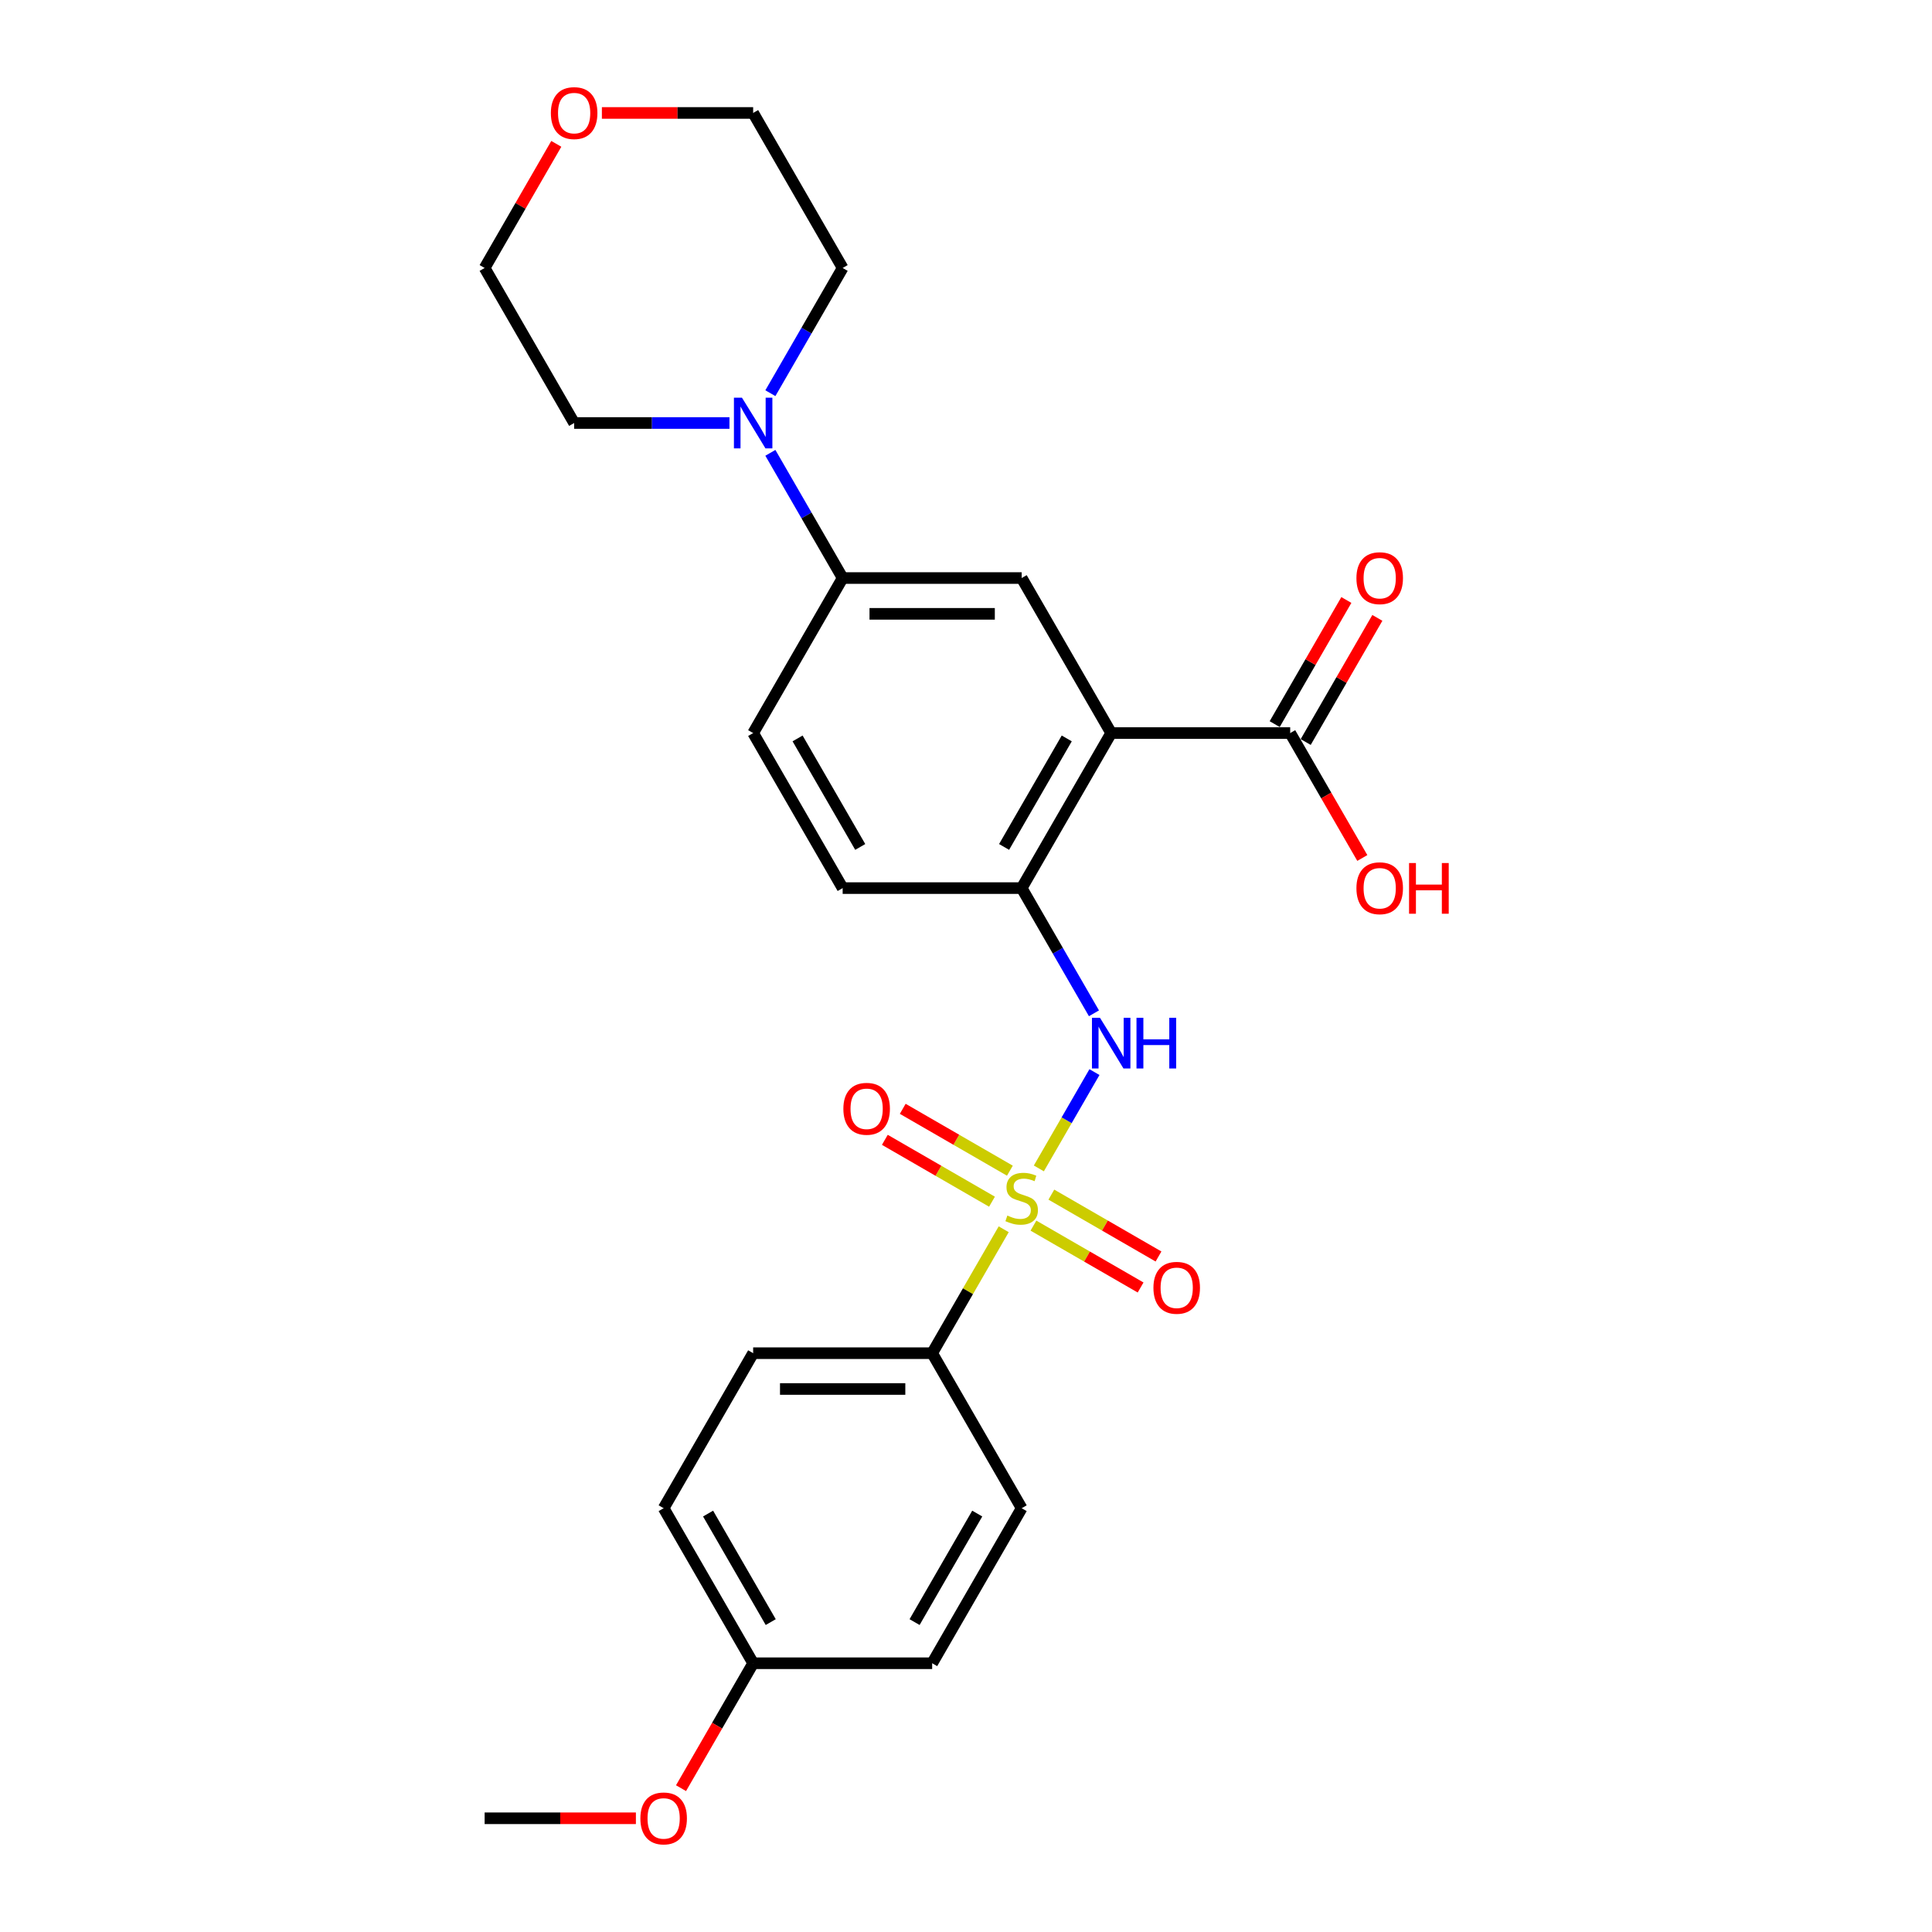 <?xml version='1.0' encoding='iso-8859-1'?>
<svg version='1.1' baseProfile='full'
              xmlns='http://www.w3.org/2000/svg'
                      xmlns:rdkit='http://www.rdkit.org/xml'
                      xmlns:xlink='http://www.w3.org/1999/xlink'
                  xml:space='preserve'
width='1000px' height='1000px' viewBox='0 0 1000 1000'>
<!-- END OF HEADER -->
<rect style='opacity:1.0;fill:#FFFFFF;stroke:none' width='1000' height='1000' x='0' y='0'> </rect>
<path class='bond-1' d='M 537.707,604.766 L 552.097,579.84' style='fill:none;fill-rule:evenodd;stroke:#CCCC00;stroke-width:6px;stroke-linecap:butt;stroke-linejoin:miter;stroke-opacity:1' />
<path class='bond-1' d='M 552.097,579.84 L 566.488,554.914' style='fill:none;fill-rule:evenodd;stroke:#0000FF;stroke-width:6px;stroke-linecap:butt;stroke-linejoin:miter;stroke-opacity:1' />
<path class='bond-7' d='M 519.518,636.269 L 501.003,668.339' style='fill:none;fill-rule:evenodd;stroke:#CCCC00;stroke-width:6px;stroke-linecap:butt;stroke-linejoin:miter;stroke-opacity:1' />
<path class='bond-7' d='M 501.003,668.339 L 482.487,700.408' style='fill:none;fill-rule:evenodd;stroke:#000000;stroke-width:6px;stroke-linecap:butt;stroke-linejoin:miter;stroke-opacity:1' />
<path class='bond-8' d='M 522.719,605.946 L 494.988,589.936' style='fill:none;fill-rule:evenodd;stroke:#CCCC00;stroke-width:6px;stroke-linecap:butt;stroke-linejoin:miter;stroke-opacity:1' />
<path class='bond-8' d='M 494.988,589.936 L 467.257,573.925' style='fill:none;fill-rule:evenodd;stroke:#FF0000;stroke-width:6px;stroke-linecap:butt;stroke-linejoin:miter;stroke-opacity:1' />
<path class='bond-8' d='M 513.453,621.995 L 485.722,605.984' style='fill:none;fill-rule:evenodd;stroke:#CCCC00;stroke-width:6px;stroke-linecap:butt;stroke-linejoin:miter;stroke-opacity:1' />
<path class='bond-8' d='M 485.722,605.984 L 457.992,589.974' style='fill:none;fill-rule:evenodd;stroke:#FF0000;stroke-width:6px;stroke-linecap:butt;stroke-linejoin:miter;stroke-opacity:1' />
<path class='bond-9' d='M 534.912,634.384 L 562.643,650.395' style='fill:none;fill-rule:evenodd;stroke:#CCCC00;stroke-width:6px;stroke-linecap:butt;stroke-linejoin:miter;stroke-opacity:1' />
<path class='bond-9' d='M 562.643,650.395 L 590.374,666.405' style='fill:none;fill-rule:evenodd;stroke:#FF0000;stroke-width:6px;stroke-linecap:butt;stroke-linejoin:miter;stroke-opacity:1' />
<path class='bond-9' d='M 544.178,618.336 L 571.909,634.346' style='fill:none;fill-rule:evenodd;stroke:#CCCC00;stroke-width:6px;stroke-linecap:butt;stroke-linejoin:miter;stroke-opacity:1' />
<path class='bond-9' d='M 571.909,634.346 L 599.64,650.356' style='fill:none;fill-rule:evenodd;stroke:#FF0000;stroke-width:6px;stroke-linecap:butt;stroke-linejoin:miter;stroke-opacity:1' />
<path class='bond-0' d='M 575.144,379.435 L 528.816,459.679' style='fill:none;fill-rule:evenodd;stroke:#000000;stroke-width:6px;stroke-linecap:butt;stroke-linejoin:miter;stroke-opacity:1' />
<path class='bond-0' d='M 552.146,382.206 L 519.716,438.376' style='fill:none;fill-rule:evenodd;stroke:#000000;stroke-width:6px;stroke-linecap:butt;stroke-linejoin:miter;stroke-opacity:1' />
<path class='bond-3' d='M 575.144,379.435 L 528.816,299.192' style='fill:none;fill-rule:evenodd;stroke:#000000;stroke-width:6px;stroke-linecap:butt;stroke-linejoin:miter;stroke-opacity:1' />
<path class='bond-4' d='M 575.144,379.435 L 667.801,379.435' style='fill:none;fill-rule:evenodd;stroke:#000000;stroke-width:6px;stroke-linecap:butt;stroke-linejoin:miter;stroke-opacity:1' />
<path class='bond-2' d='M 566.232,524.485 L 547.524,492.082' style='fill:none;fill-rule:evenodd;stroke:#0000FF;stroke-width:6px;stroke-linecap:butt;stroke-linejoin:miter;stroke-opacity:1' />
<path class='bond-2' d='M 547.524,492.082 L 528.816,459.679' style='fill:none;fill-rule:evenodd;stroke:#000000;stroke-width:6px;stroke-linecap:butt;stroke-linejoin:miter;stroke-opacity:1' />
<path class='bond-10' d='M 528.816,459.679 L 436.159,459.679' style='fill:none;fill-rule:evenodd;stroke:#000000;stroke-width:6px;stroke-linecap:butt;stroke-linejoin:miter;stroke-opacity:1' />
<path class='bond-27' d='M 528.816,299.192 L 436.159,299.192' style='fill:none;fill-rule:evenodd;stroke:#000000;stroke-width:6px;stroke-linecap:butt;stroke-linejoin:miter;stroke-opacity:1' />
<path class='bond-27' d='M 514.917,317.723 L 450.057,317.723' style='fill:none;fill-rule:evenodd;stroke:#000000;stroke-width:6px;stroke-linecap:butt;stroke-linejoin:miter;stroke-opacity:1' />
<path class='bond-11' d='M 675.825,384.068 L 694.373,351.943' style='fill:none;fill-rule:evenodd;stroke:#000000;stroke-width:6px;stroke-linecap:butt;stroke-linejoin:miter;stroke-opacity:1' />
<path class='bond-11' d='M 694.373,351.943 L 712.921,319.817' style='fill:none;fill-rule:evenodd;stroke:#FF0000;stroke-width:6px;stroke-linecap:butt;stroke-linejoin:miter;stroke-opacity:1' />
<path class='bond-11' d='M 659.777,374.802 L 678.324,342.677' style='fill:none;fill-rule:evenodd;stroke:#000000;stroke-width:6px;stroke-linecap:butt;stroke-linejoin:miter;stroke-opacity:1' />
<path class='bond-11' d='M 678.324,342.677 L 696.872,310.552' style='fill:none;fill-rule:evenodd;stroke:#FF0000;stroke-width:6px;stroke-linecap:butt;stroke-linejoin:miter;stroke-opacity:1' />
<path class='bond-16' d='M 667.801,379.435 L 686.466,411.764' style='fill:none;fill-rule:evenodd;stroke:#000000;stroke-width:6px;stroke-linecap:butt;stroke-linejoin:miter;stroke-opacity:1' />
<path class='bond-16' d='M 686.466,411.764 L 705.132,444.094' style='fill:none;fill-rule:evenodd;stroke:#FF0000;stroke-width:6px;stroke-linecap:butt;stroke-linejoin:miter;stroke-opacity:1' />
<path class='bond-5' d='M 398.742,234.385 L 417.451,266.789' style='fill:none;fill-rule:evenodd;stroke:#0000FF;stroke-width:6px;stroke-linecap:butt;stroke-linejoin:miter;stroke-opacity:1' />
<path class='bond-5' d='M 417.451,266.789 L 436.159,299.192' style='fill:none;fill-rule:evenodd;stroke:#000000;stroke-width:6px;stroke-linecap:butt;stroke-linejoin:miter;stroke-opacity:1' />
<path class='bond-20' d='M 377.562,218.949 L 337.368,218.949' style='fill:none;fill-rule:evenodd;stroke:#0000FF;stroke-width:6px;stroke-linecap:butt;stroke-linejoin:miter;stroke-opacity:1' />
<path class='bond-20' d='M 337.368,218.949 L 297.173,218.949' style='fill:none;fill-rule:evenodd;stroke:#000000;stroke-width:6px;stroke-linecap:butt;stroke-linejoin:miter;stroke-opacity:1' />
<path class='bond-21' d='M 398.742,203.512 L 417.451,171.109' style='fill:none;fill-rule:evenodd;stroke:#0000FF;stroke-width:6px;stroke-linecap:butt;stroke-linejoin:miter;stroke-opacity:1' />
<path class='bond-21' d='M 417.451,171.109 L 436.159,138.705' style='fill:none;fill-rule:evenodd;stroke:#000000;stroke-width:6px;stroke-linecap:butt;stroke-linejoin:miter;stroke-opacity:1' />
<path class='bond-6' d='M 436.159,299.192 L 389.83,379.435' style='fill:none;fill-rule:evenodd;stroke:#000000;stroke-width:6px;stroke-linecap:butt;stroke-linejoin:miter;stroke-opacity:1' />
<path class='bond-13' d='M 482.487,700.408 L 389.83,700.408' style='fill:none;fill-rule:evenodd;stroke:#000000;stroke-width:6px;stroke-linecap:butt;stroke-linejoin:miter;stroke-opacity:1' />
<path class='bond-13' d='M 468.589,718.94 L 403.729,718.94' style='fill:none;fill-rule:evenodd;stroke:#000000;stroke-width:6px;stroke-linecap:butt;stroke-linejoin:miter;stroke-opacity:1' />
<path class='bond-14' d='M 482.487,700.408 L 528.816,780.652' style='fill:none;fill-rule:evenodd;stroke:#000000;stroke-width:6px;stroke-linecap:butt;stroke-linejoin:miter;stroke-opacity:1' />
<path class='bond-12' d='M 436.159,459.679 L 389.83,379.435' style='fill:none;fill-rule:evenodd;stroke:#000000;stroke-width:6px;stroke-linecap:butt;stroke-linejoin:miter;stroke-opacity:1' />
<path class='bond-12' d='M 445.258,438.376 L 412.828,382.206' style='fill:none;fill-rule:evenodd;stroke:#000000;stroke-width:6px;stroke-linecap:butt;stroke-linejoin:miter;stroke-opacity:1' />
<path class='bond-18' d='M 389.83,700.408 L 343.502,780.652' style='fill:none;fill-rule:evenodd;stroke:#000000;stroke-width:6px;stroke-linecap:butt;stroke-linejoin:miter;stroke-opacity:1' />
<path class='bond-19' d='M 528.816,780.652 L 482.487,860.895' style='fill:none;fill-rule:evenodd;stroke:#000000;stroke-width:6px;stroke-linecap:butt;stroke-linejoin:miter;stroke-opacity:1' />
<path class='bond-19' d='M 505.818,783.422 L 473.388,839.593' style='fill:none;fill-rule:evenodd;stroke:#000000;stroke-width:6px;stroke-linecap:butt;stroke-linejoin:miter;stroke-opacity:1' />
<path class='bond-15' d='M 311.535,58.462 L 350.683,58.462' style='fill:none;fill-rule:evenodd;stroke:#FF0000;stroke-width:6px;stroke-linecap:butt;stroke-linejoin:miter;stroke-opacity:1' />
<path class='bond-15' d='M 350.683,58.462 L 389.83,58.462' style='fill:none;fill-rule:evenodd;stroke:#000000;stroke-width:6px;stroke-linecap:butt;stroke-linejoin:miter;stroke-opacity:1' />
<path class='bond-28' d='M 287.94,74.455 L 269.392,106.58' style='fill:none;fill-rule:evenodd;stroke:#FF0000;stroke-width:6px;stroke-linecap:butt;stroke-linejoin:miter;stroke-opacity:1' />
<path class='bond-28' d='M 269.392,106.58 L 250.845,138.705' style='fill:none;fill-rule:evenodd;stroke:#000000;stroke-width:6px;stroke-linecap:butt;stroke-linejoin:miter;stroke-opacity:1' />
<path class='bond-17' d='M 389.83,860.895 L 482.487,860.895' style='fill:none;fill-rule:evenodd;stroke:#000000;stroke-width:6px;stroke-linecap:butt;stroke-linejoin:miter;stroke-opacity:1' />
<path class='bond-22' d='M 389.83,860.895 L 371.165,893.224' style='fill:none;fill-rule:evenodd;stroke:#000000;stroke-width:6px;stroke-linecap:butt;stroke-linejoin:miter;stroke-opacity:1' />
<path class='bond-22' d='M 371.165,893.224 L 352.5,925.553' style='fill:none;fill-rule:evenodd;stroke:#FF0000;stroke-width:6px;stroke-linecap:butt;stroke-linejoin:miter;stroke-opacity:1' />
<path class='bond-26' d='M 389.83,860.895 L 343.502,780.652' style='fill:none;fill-rule:evenodd;stroke:#000000;stroke-width:6px;stroke-linecap:butt;stroke-linejoin:miter;stroke-opacity:1' />
<path class='bond-26' d='M 398.93,839.593 L 366.5,783.422' style='fill:none;fill-rule:evenodd;stroke:#000000;stroke-width:6px;stroke-linecap:butt;stroke-linejoin:miter;stroke-opacity:1' />
<path class='bond-24' d='M 297.173,218.949 L 250.845,138.705' style='fill:none;fill-rule:evenodd;stroke:#000000;stroke-width:6px;stroke-linecap:butt;stroke-linejoin:miter;stroke-opacity:1' />
<path class='bond-23' d='M 436.159,138.705 L 389.83,58.462' style='fill:none;fill-rule:evenodd;stroke:#000000;stroke-width:6px;stroke-linecap:butt;stroke-linejoin:miter;stroke-opacity:1' />
<path class='bond-25' d='M 329.14,941.138 L 289.992,941.138' style='fill:none;fill-rule:evenodd;stroke:#FF0000;stroke-width:6px;stroke-linecap:butt;stroke-linejoin:miter;stroke-opacity:1' />
<path class='bond-25' d='M 289.992,941.138 L 250.845,941.138' style='fill:none;fill-rule:evenodd;stroke:#000000;stroke-width:6px;stroke-linecap:butt;stroke-linejoin:miter;stroke-opacity:1' />
<path  class='atom-0' d='M 521.403 629.171
Q 521.7 629.283, 522.923 629.801
Q 524.146 630.32, 525.48 630.654
Q 526.851 630.95, 528.186 630.95
Q 530.669 630.95, 532.114 629.764
Q 533.56 628.541, 533.56 626.429
Q 533.56 624.983, 532.818 624.094
Q 532.114 623.204, 531.002 622.722
Q 529.89 622.241, 528.037 621.685
Q 525.702 620.98, 524.294 620.313
Q 522.923 619.646, 521.922 618.238
Q 520.958 616.829, 520.958 614.457
Q 520.958 611.159, 523.182 609.12
Q 525.443 607.082, 529.89 607.082
Q 532.93 607.082, 536.376 608.527
L 535.524 611.381
Q 532.374 610.084, 530.002 610.084
Q 527.444 610.084, 526.036 611.159
Q 524.628 612.197, 524.665 614.013
Q 524.665 615.421, 525.369 616.274
Q 526.11 617.126, 527.148 617.608
Q 528.223 618.09, 530.002 618.646
Q 532.374 619.387, 533.782 620.128
Q 535.19 620.869, 536.191 622.389
Q 537.229 623.871, 537.229 626.429
Q 537.229 630.061, 534.783 632.025
Q 532.374 633.952, 528.334 633.952
Q 525.999 633.952, 524.22 633.434
Q 522.478 632.952, 520.402 632.099
L 521.403 629.171
' fill='#CCCC00'/>
<path  class='atom-2' d='M 569.344 526.802
L 577.942 540.7
Q 578.795 542.071, 580.166 544.555
Q 581.537 547.038, 581.612 547.186
L 581.612 526.802
L 585.095 526.802
L 585.095 553.042
L 581.5 553.042
L 572.272 537.846
Q 571.197 536.067, 570.048 534.029
Q 568.936 531.99, 568.603 531.36
L 568.603 553.042
L 565.193 553.042
L 565.193 526.802
L 569.344 526.802
' fill='#0000FF'/>
<path  class='atom-2' d='M 588.246 526.802
L 591.804 526.802
L 591.804 537.957
L 605.221 537.957
L 605.221 526.802
L 608.779 526.802
L 608.779 553.042
L 605.221 553.042
L 605.221 540.923
L 591.804 540.923
L 591.804 553.042
L 588.246 553.042
L 588.246 526.802
' fill='#0000FF'/>
<path  class='atom-6' d='M 384.03 205.828
L 392.628 219.727
Q 393.481 221.098, 394.852 223.581
Q 396.223 226.065, 396.298 226.213
L 396.298 205.828
L 399.782 205.828
L 399.782 232.069
L 396.186 232.069
L 386.958 216.873
Q 385.883 215.094, 384.734 213.056
Q 383.622 211.017, 383.289 210.387
L 383.289 232.069
L 379.879 232.069
L 379.879 205.828
L 384.03 205.828
' fill='#0000FF'/>
<path  class='atom-9' d='M 436.527 573.911
Q 436.527 567.61, 439.64 564.089
Q 442.753 560.568, 448.572 560.568
Q 454.391 560.568, 457.504 564.089
Q 460.618 567.61, 460.618 573.911
Q 460.618 580.286, 457.467 583.918
Q 454.317 587.513, 448.572 587.513
Q 442.791 587.513, 439.64 583.918
Q 436.527 580.323, 436.527 573.911
M 448.572 584.548
Q 452.575 584.548, 454.725 581.879
Q 456.911 579.174, 456.911 573.911
Q 456.911 568.759, 454.725 566.165
Q 452.575 563.533, 448.572 563.533
Q 444.57 563.533, 442.383 566.128
Q 440.233 568.722, 440.233 573.911
Q 440.233 579.211, 442.383 581.879
Q 444.57 584.548, 448.572 584.548
' fill='#FF0000'/>
<path  class='atom-10' d='M 597.013 666.568
Q 597.013 660.267, 600.127 656.746
Q 603.24 653.225, 609.059 653.225
Q 614.878 653.225, 617.991 656.746
Q 621.104 660.267, 621.104 666.568
Q 621.104 672.943, 617.954 676.575
Q 614.804 680.17, 609.059 680.17
Q 603.277 680.17, 600.127 676.575
Q 597.013 672.98, 597.013 666.568
M 609.059 677.205
Q 613.062 677.205, 615.211 674.536
Q 617.398 671.831, 617.398 666.568
Q 617.398 661.416, 615.211 658.822
Q 613.062 656.19, 609.059 656.19
Q 605.056 656.19, 602.869 658.785
Q 600.72 661.379, 600.72 666.568
Q 600.72 671.868, 602.869 674.536
Q 605.056 677.205, 609.059 677.205
' fill='#FF0000'/>
<path  class='atom-12' d='M 702.084 299.266
Q 702.084 292.965, 705.197 289.444
Q 708.311 285.923, 714.13 285.923
Q 719.948 285.923, 723.062 289.444
Q 726.175 292.965, 726.175 299.266
Q 726.175 305.641, 723.025 309.273
Q 719.874 312.868, 714.13 312.868
Q 708.348 312.868, 705.197 309.273
Q 702.084 305.678, 702.084 299.266
M 714.13 309.903
Q 718.132 309.903, 720.282 307.235
Q 722.469 304.529, 722.469 299.266
Q 722.469 294.114, 720.282 291.52
Q 718.132 288.888, 714.13 288.888
Q 710.127 288.888, 707.94 291.483
Q 705.79 294.077, 705.79 299.266
Q 705.79 304.566, 707.94 307.235
Q 710.127 309.903, 714.13 309.903
' fill='#FF0000'/>
<path  class='atom-16' d='M 285.128 58.536
Q 285.128 52.236, 288.241 48.715
Q 291.354 45.194, 297.173 45.194
Q 302.992 45.194, 306.105 48.715
Q 309.219 52.236, 309.219 58.536
Q 309.219 64.911, 306.068 68.543
Q 302.918 72.138, 297.173 72.138
Q 291.391 72.138, 288.241 68.543
Q 285.128 64.948, 285.128 58.536
M 297.173 69.173
Q 301.176 69.173, 303.326 66.505
Q 305.512 63.799, 305.512 58.536
Q 305.512 53.384, 303.326 50.79
Q 301.176 48.159, 297.173 48.159
Q 293.17 48.159, 290.984 50.753
Q 288.834 53.347, 288.834 58.536
Q 288.834 63.836, 290.984 66.505
Q 293.17 69.173, 297.173 69.173
' fill='#FF0000'/>
<path  class='atom-17' d='M 702.084 459.753
Q 702.084 453.452, 705.197 449.931
Q 708.311 446.41, 714.13 446.41
Q 719.948 446.41, 723.062 449.931
Q 726.175 453.452, 726.175 459.753
Q 726.175 466.127, 723.025 469.76
Q 719.874 473.355, 714.13 473.355
Q 708.348 473.355, 705.197 469.76
Q 702.084 466.165, 702.084 459.753
M 714.13 470.39
Q 718.132 470.39, 720.282 467.721
Q 722.469 465.016, 722.469 459.753
Q 722.469 454.601, 720.282 452.007
Q 718.132 449.375, 714.13 449.375
Q 710.127 449.375, 707.94 451.969
Q 705.79 454.564, 705.79 459.753
Q 705.79 465.053, 707.94 467.721
Q 710.127 470.39, 714.13 470.39
' fill='#FF0000'/>
<path  class='atom-17' d='M 729.325 446.707
L 732.883 446.707
L 732.883 457.862
L 746.3 457.862
L 746.3 446.707
L 749.858 446.707
L 749.858 472.947
L 746.3 472.947
L 746.3 460.827
L 732.883 460.827
L 732.883 472.947
L 729.325 472.947
L 729.325 446.707
' fill='#FF0000'/>
<path  class='atom-23' d='M 331.456 941.212
Q 331.456 934.912, 334.57 931.391
Q 337.683 927.87, 343.502 927.87
Q 349.321 927.87, 352.434 931.391
Q 355.547 934.912, 355.547 941.212
Q 355.547 947.587, 352.397 951.219
Q 349.246 954.814, 343.502 954.814
Q 337.72 954.814, 334.57 951.219
Q 331.456 947.624, 331.456 941.212
M 343.502 951.849
Q 347.504 951.849, 349.654 949.181
Q 351.841 946.475, 351.841 941.212
Q 351.841 936.061, 349.654 933.466
Q 347.504 930.835, 343.502 930.835
Q 339.499 930.835, 337.312 933.429
Q 335.163 936.024, 335.163 941.212
Q 335.163 946.512, 337.312 949.181
Q 339.499 951.849, 343.502 951.849
' fill='#FF0000'/>
</svg>
